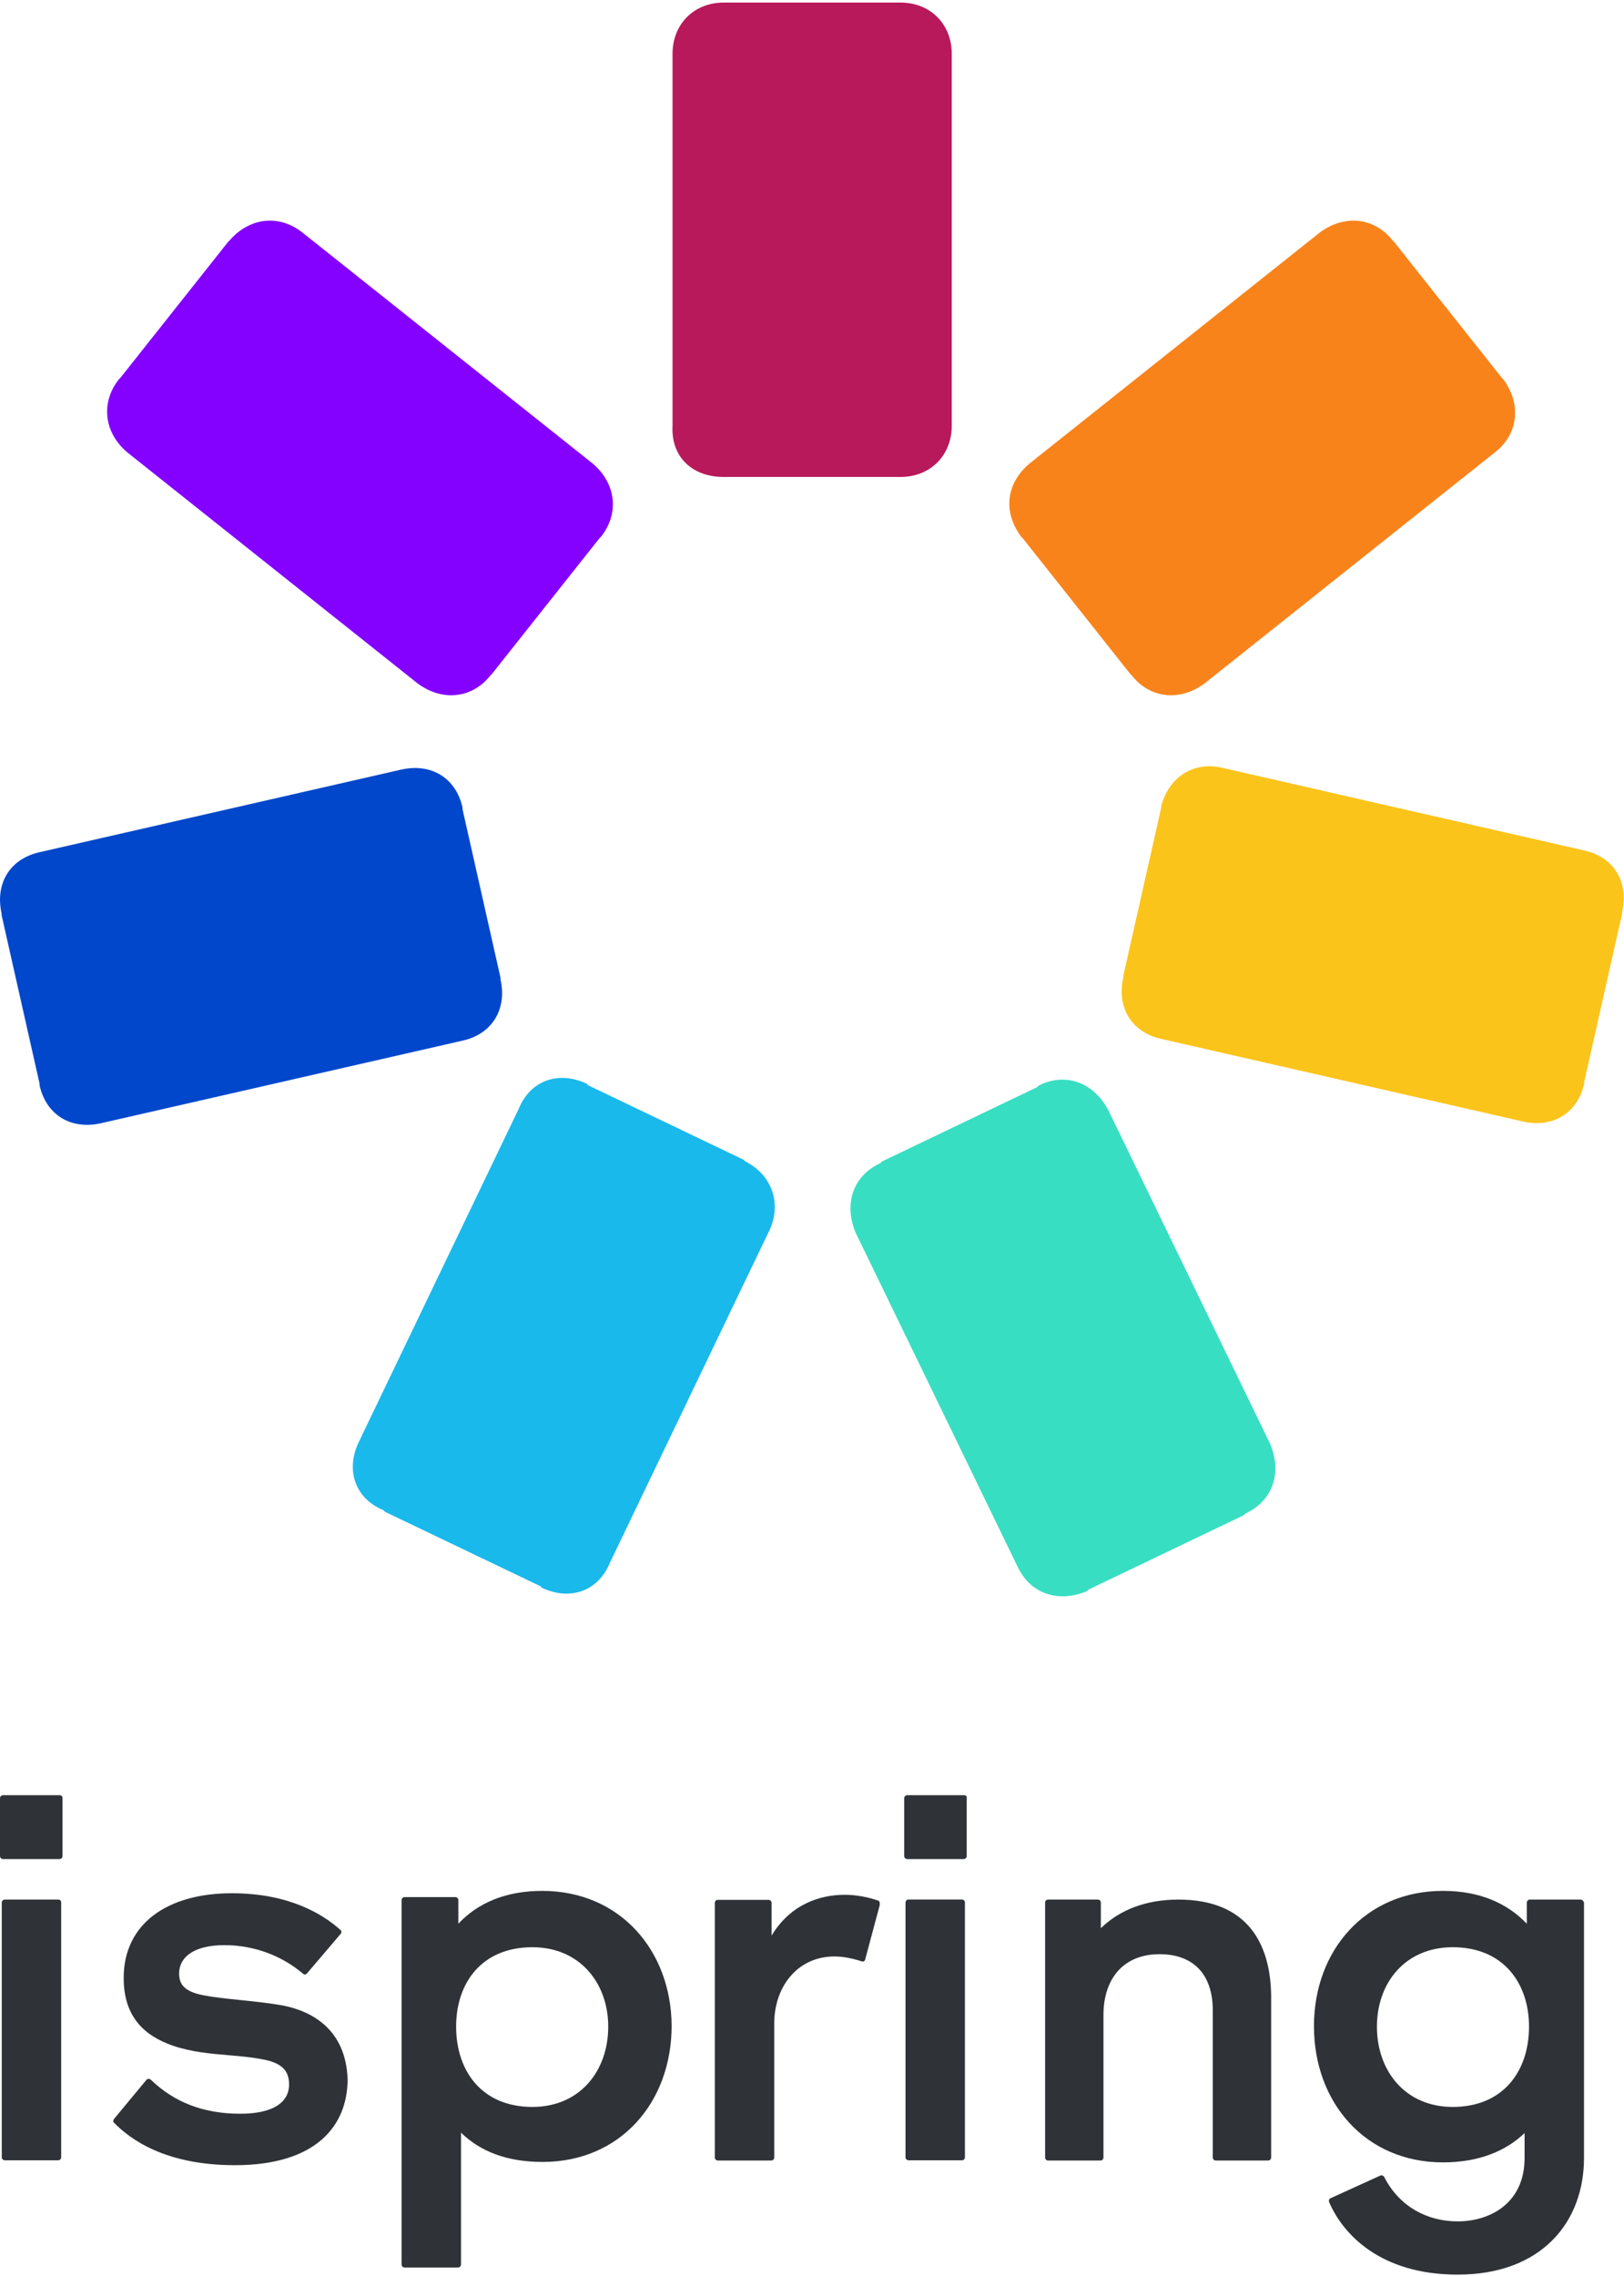 <?xml version="1.0" encoding="UTF-8"?> <svg xmlns="http://www.w3.org/2000/svg" width="609" height="853" viewBox="0 0 609 853" fill="none"> <path d="M271.408 178.778H272.028H337.082H337.702C348.854 178.778 356.908 170.723 356.908 159.571V20.169C356.908 9.016 348.854 0.962 337.702 0.962H337.082H272.028H271.408C260.255 0.962 252.201 9.016 252.201 20.169V159.571C251.581 171.343 259.636 178.778 271.408 178.778Z" fill="#B8195B"></path> <path d="M183.94 253.125L184.56 252.505L224.831 201.7L225.451 201.081C232.266 192.407 231.028 181.254 222.354 173.819L113.31 87.08C104.636 80.265 93.483 81.504 86.048 90.178L85.43 90.798L45.157 141.602L44.538 142.222C37.722 150.895 38.962 162.048 47.636 169.483L156.68 256.222C165.973 263.037 177.125 261.798 183.94 253.125Z" fill="#8401FF"></path> <path d="M187.698 367.128V366.509L173.448 303.313V302.694C170.97 291.541 161.677 285.965 150.524 288.443L14.839 319.421C3.687 321.9 -1.889 331.194 0.589 342.345V342.965L14.839 406.161V406.78C17.317 417.933 26.611 423.509 37.763 421.03L173.448 390.053C184.601 387.574 190.177 378.28 187.698 367.128Z" fill="#0047CB"></path> <path d="M279.46 435.308L278.84 434.689L220.601 406.808L219.981 406.188C209.448 401.232 198.916 404.95 194.579 415.482L134.481 540.634C129.524 551.167 133.241 561.7 143.774 566.037L144.394 566.657L202.633 594.537L203.253 595.157C213.786 600.113 224.318 596.396 228.655 585.863L288.753 460.71C293.09 450.798 289.373 440.265 279.46 435.308Z" fill="#19B9EB"></path> <path d="M389.606 406.837L388.987 407.457L330.748 435.337L330.128 435.957C319.596 440.913 316.498 451.446 320.834 461.978L381.552 587.131C386.508 597.664 397.041 600.761 407.574 596.424L408.193 595.805L466.432 567.924L467.052 567.305C477.585 562.348 480.682 551.816 476.346 541.283L415.628 416.13C410.052 405.598 399.52 401.88 389.606 406.837Z" fill="#38DEC2"></path> <path d="M435.464 302.043V302.663L421.214 365.858V366.478C418.736 377.63 424.312 386.924 435.464 389.402L571.149 420.381C582.302 422.858 591.595 417.283 594.073 406.13V405.511L608.323 342.315V341.695C610.802 330.543 605.226 321.25 594.073 318.771L458.388 287.793C447.855 285.315 438.562 290.891 435.464 302.043Z" fill="#FBC41B"></path> <path d="M382.87 201.081L383.489 201.7L423.762 252.505L424.381 253.125C431.196 261.798 442.348 263.037 451.642 256.222L560.686 169.483C569.36 162.668 570.599 151.515 563.784 142.222L563.164 141.602L522.892 90.798L522.273 90.178C515.458 81.504 504.305 80.265 495.012 87.08L385.968 173.819C377.294 181.254 376.055 191.787 382.87 201.081Z" fill="#F9831B"></path> <path d="M340.238 672.874H361.354C362.184 672.874 362.683 673.206 362.516 674.038V695.654C362.516 696.319 362.017 696.818 361.354 696.818H340.238C339.57 696.818 339.071 696.319 339.071 695.654V674.038C339.071 673.373 339.57 672.874 340.238 672.874Z" fill="#2F3337"></path> <path d="M1.164 672.874H22.281C22.947 672.874 23.447 673.206 23.447 674.038V695.654C23.447 696.319 22.947 696.818 22.281 696.818H1.164C0.499 696.818 0 696.319 0 695.654V674.038C0 673.373 0.499 672.874 1.164 672.874Z" fill="#2F3337"></path> <path d="M89.923 749.634C84.786 749.102 80.001 748.606 76.31 747.868C69.327 746.538 67.164 743.878 67.164 739.721C67.164 733.402 72.985 729.078 84.126 729.078C95.599 729.078 105.908 733.235 113.557 739.721C114.056 740.219 114.721 740.219 115.221 739.554L127.692 724.921C128.189 724.422 128.189 723.757 127.526 723.258C121.205 717.605 108.57 709.624 86.952 709.624C62.676 709.624 46.38 721.097 46.38 741.383C46.38 756.182 54.36 763.166 65.003 766.824C72.054 769.175 79.043 769.767 85.776 770.337C89.998 770.694 94.12 771.044 98.092 771.813C105.908 773.143 108.404 776.302 108.404 781.291C108.404 788.108 102.25 792.265 90.111 792.265C75.978 792.265 65.17 787.776 56.689 779.628C56.19 779.129 55.359 778.963 54.86 779.628L42.722 794.261C42.692 794.35 42.656 794.438 42.623 794.526C42.462 794.932 42.313 795.318 42.722 795.591C48.874 801.909 62.008 811.554 88.117 811.554C118.379 811.554 130.352 796.921 130.352 779.296C129.686 760.672 117.048 753.854 106.077 751.693C100.851 750.766 95.199 750.181 89.923 749.634Z" fill="#2F3337"></path> <path d="M21.779 711.995H1.826C1.161 711.995 0.662 712.494 0.662 713.159V808.558C0.662 809.223 1.161 809.722 1.826 809.722H21.779C22.445 809.722 22.943 809.223 22.943 808.558V713.159C22.943 712.494 22.61 711.995 21.779 711.995Z" fill="#2F3337"></path> <path fill-rule="evenodd" clip-rule="evenodd" d="M203.309 708.737C189.506 708.737 179.031 713.393 171.881 721.042V712.225C171.881 711.56 171.382 711.061 170.716 711.061H151.763C151.095 711.061 150.596 711.56 150.596 712.225V848.746C150.596 849.412 151.095 849.91 151.763 849.91H171.715C172.38 849.91 172.88 849.412 172.88 848.746V799.361C180.029 806.345 190.008 810.335 203.475 810.335C232.573 810.335 251.862 788.054 251.862 759.287C251.696 731.185 232.573 708.737 203.309 708.737ZM199.651 789.717C180.695 789.717 171.049 776.248 171.049 759.62C171.049 743.158 180.695 729.855 199.651 729.855C217.442 729.855 228.086 743.324 228.086 759.62C228.086 776.248 217.442 789.717 199.651 789.717Z" fill="#2F3337"></path> <path d="M316.779 710.204C321.433 710.204 325.923 711.202 329.251 712.366C329.916 712.532 329.916 713.031 329.916 714.029L324.428 734.481C324.261 735.147 323.762 735.313 323.097 735.147C319.605 733.983 315.947 733.317 312.954 733.317C298.821 733.317 290.338 744.957 290.338 758.426V808.643C290.338 809.308 289.841 809.807 289.176 809.807H269.221C268.559 809.807 268.057 809.308 268.057 808.643V713.266C268.057 712.601 268.559 712.102 269.221 712.102H288.177C288.843 712.102 289.342 712.601 289.342 713.266V725.502C296.492 713.696 307.466 710.204 316.779 710.204Z" fill="#2F3337"></path> <path fill-rule="evenodd" clip-rule="evenodd" d="M592.671 711.998H573.713C573.05 711.998 572.551 712.497 572.551 713.162V721.042C565.235 713.393 554.926 708.737 541.12 708.737C512.022 708.737 492.734 731.019 492.734 759.453C492.734 788.054 512.022 810.502 541.12 810.502C554.427 810.502 564.569 806.345 571.719 799.527V808.839C571.719 825.966 558.581 832.617 546.612 832.617C535.302 832.617 524.827 827.13 519.175 816.155C519.008 815.49 518.01 815.157 517.511 815.49L498.888 823.971C498.389 824.137 498.222 824.968 498.388 825.301C503.544 837.439 517.677 852.571 546.612 852.571C577.873 852.571 594 833.116 594 808.839V713.162C593.834 712.497 593.334 711.998 592.671 711.998ZM544.781 789.717C526.99 789.717 516.349 776.248 516.349 759.62C516.349 743.158 526.99 729.855 544.781 729.855C563.737 729.855 573.38 743.324 573.38 759.62C573.38 776.248 563.737 789.717 544.781 789.717Z" fill="#2F3337"></path> <path d="M340.735 711.972H360.689C361.355 711.972 361.851 712.471 361.851 713.136V808.559C361.851 809.225 361.355 809.723 360.689 809.723H340.735C340.07 809.723 339.57 809.225 339.57 808.559V713.136C339.57 712.471 340.07 711.972 340.735 711.972Z" fill="#2F3337"></path> <path d="M441.891 711.998C429.642 711.998 419.841 715.897 412.817 722.721V713.135C412.817 712.485 412.328 711.998 411.676 711.998H393.056C392.404 711.998 391.913 712.485 391.913 713.135V808.669C391.913 809.319 392.404 809.807 393.056 809.807H412.656C413.308 809.807 413.799 809.319 413.799 808.669V755.216C413.799 742.38 420.659 732.469 434.87 732.469C446.792 732.469 454.795 739.293 454.795 753.591V808.669C454.795 809.319 455.286 809.807 455.938 809.807H475.538C476.19 809.807 476.681 809.319 476.681 808.669V748.229C476.518 728.407 467.696 711.998 441.891 711.998Z" fill="#2F3337"></path> </svg> 